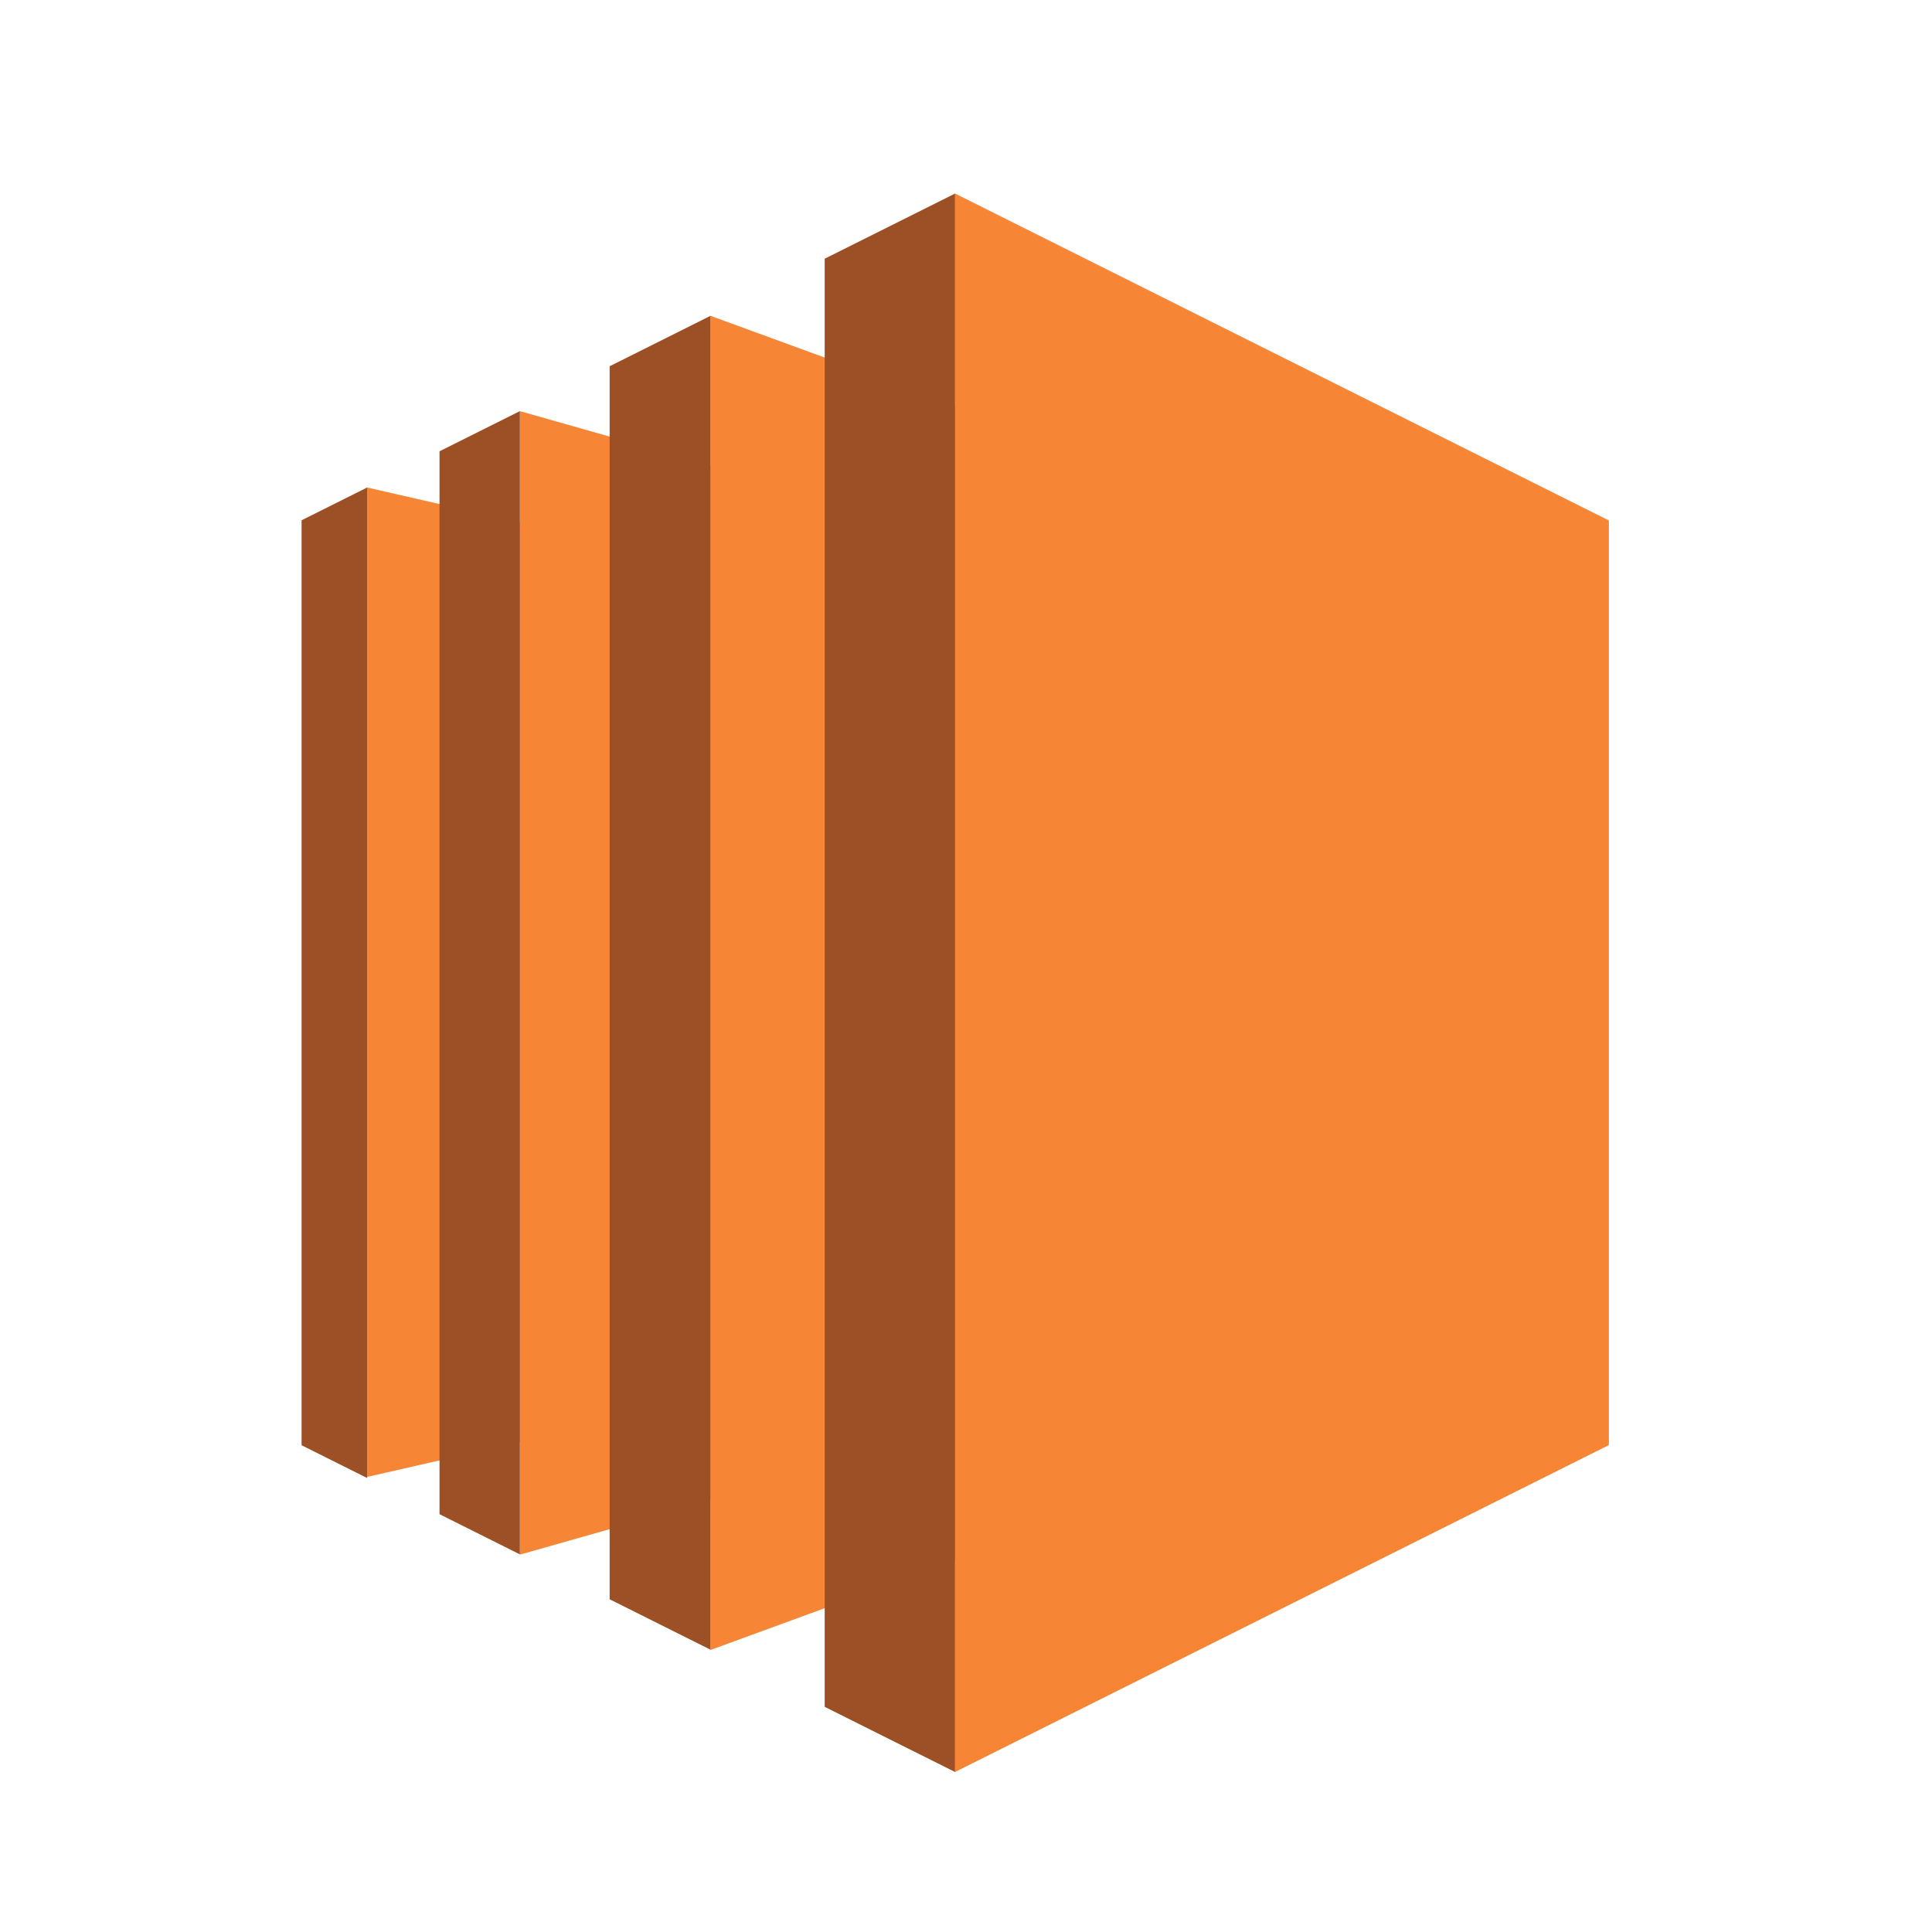 <svg width="51" height="51" viewBox="0 0 51 51" fill="none" xmlns="http://www.w3.org/2000/svg">
<path d="M13.724 38.067L9.691 38.987V12.869L13.724 13.791V38.067Z" fill="#F68536"/>
<path d="M18.756 39.609L13.724 41.039V10.853L18.756 12.281V39.609Z" fill="#F68536"/>
<path d="M25.211 41.193L18.756 43.555V8.337L25.211 10.698V41.193Z" fill="#F68536"/>
<path d="M42.47 38.146L25.211 46.776V5.109L42.47 13.739V38.146Z" fill="#F68536"/>
<path d="M21.77 6.829L25.211 5.109V46.776L21.77 45.056V6.829Z" fill="#9D5025"/>
<path d="M16.093 9.668L18.756 8.336V43.548L16.093 42.217V9.668Z" fill="#9D5025"/>
<path d="M11.602 11.913L13.724 10.852V41.032L11.602 39.971V11.913Z" fill="#9D5025"/>
<path d="M9.691 12.869L7.961 13.734V38.151L9.691 39.016V12.869Z" fill="#9D5025"/>
</svg>
